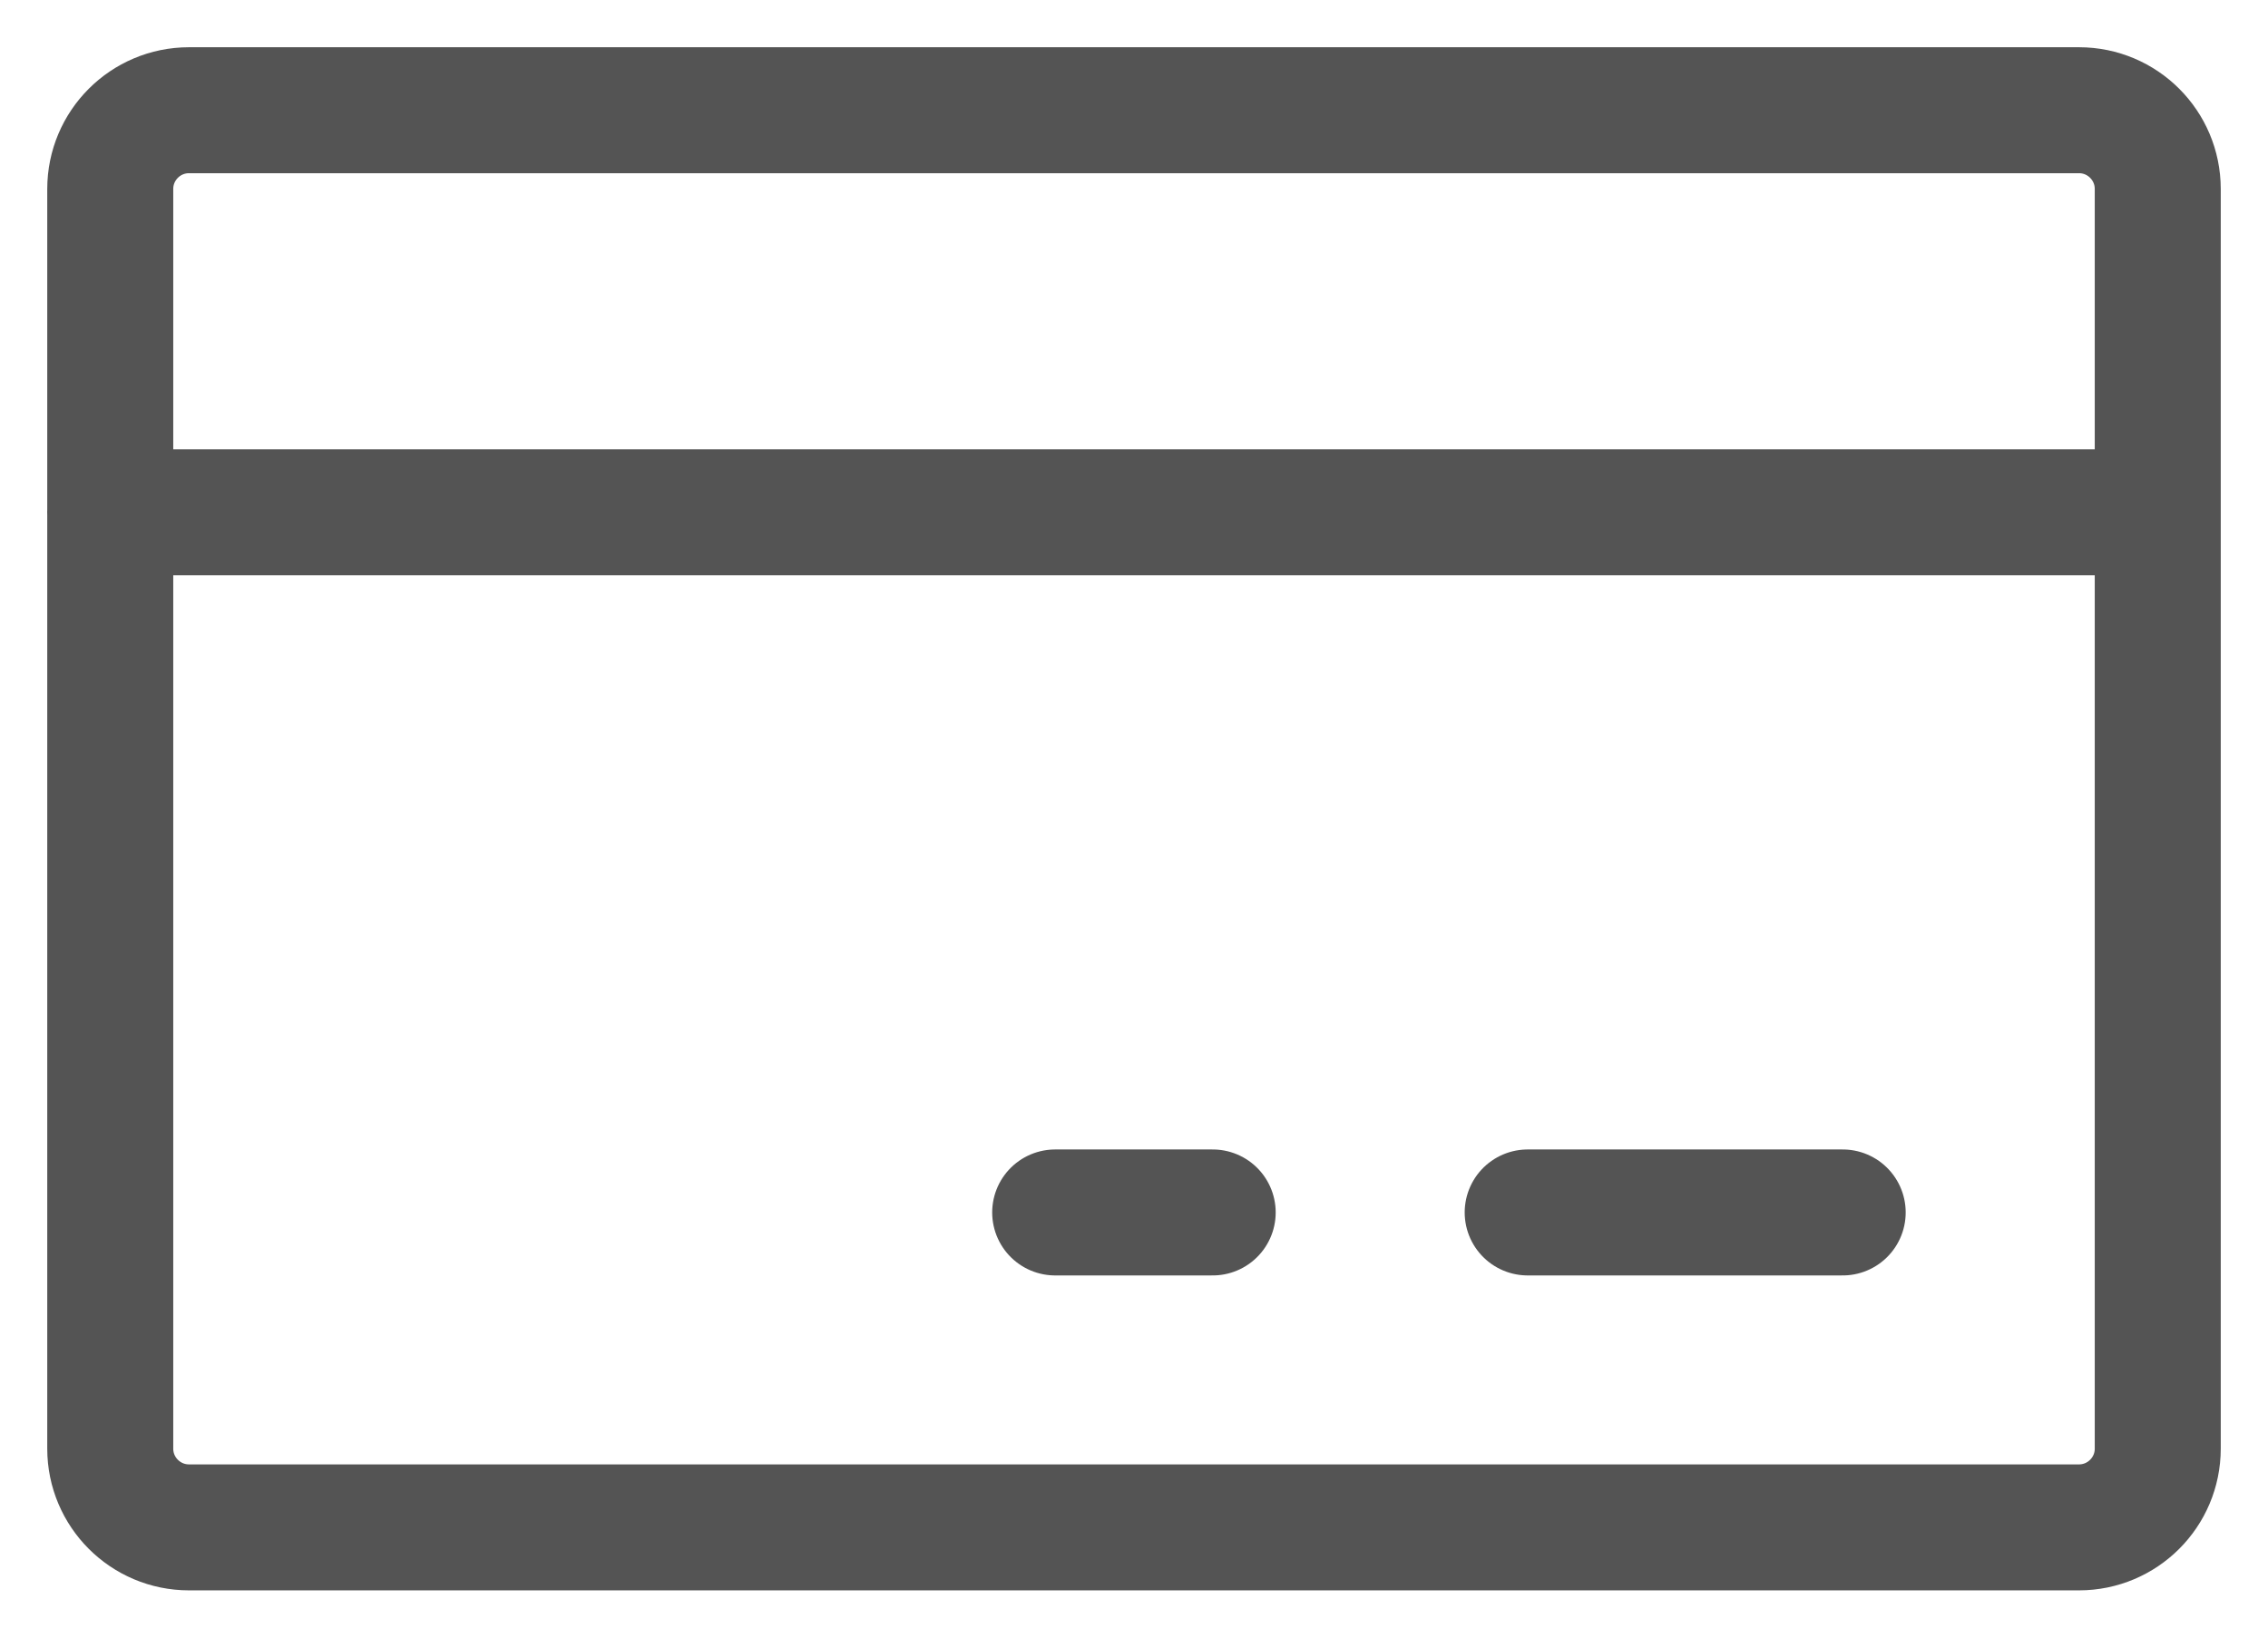 <svg width="36" height="26" viewBox="0 0 36 26" fill="none" xmlns="http://www.w3.org/2000/svg">
  <path d="M24.249 19.25H29.249M16.749 19.25H19.249M1.749 8.133H34.249M3 1.75H33C33.69 1.75 34.25 2.31 34.25 3V23C34.25 23.69 33.69 24.25 33 24.25H3C2.31 24.25 1.75 23.69 1.75 23V3C1.75 2.31 2.31 1.75 3 1.75Z" stroke="#545454" stroke-width="2" stroke-linecap="round" stroke-linejoin="round" />
</svg>
